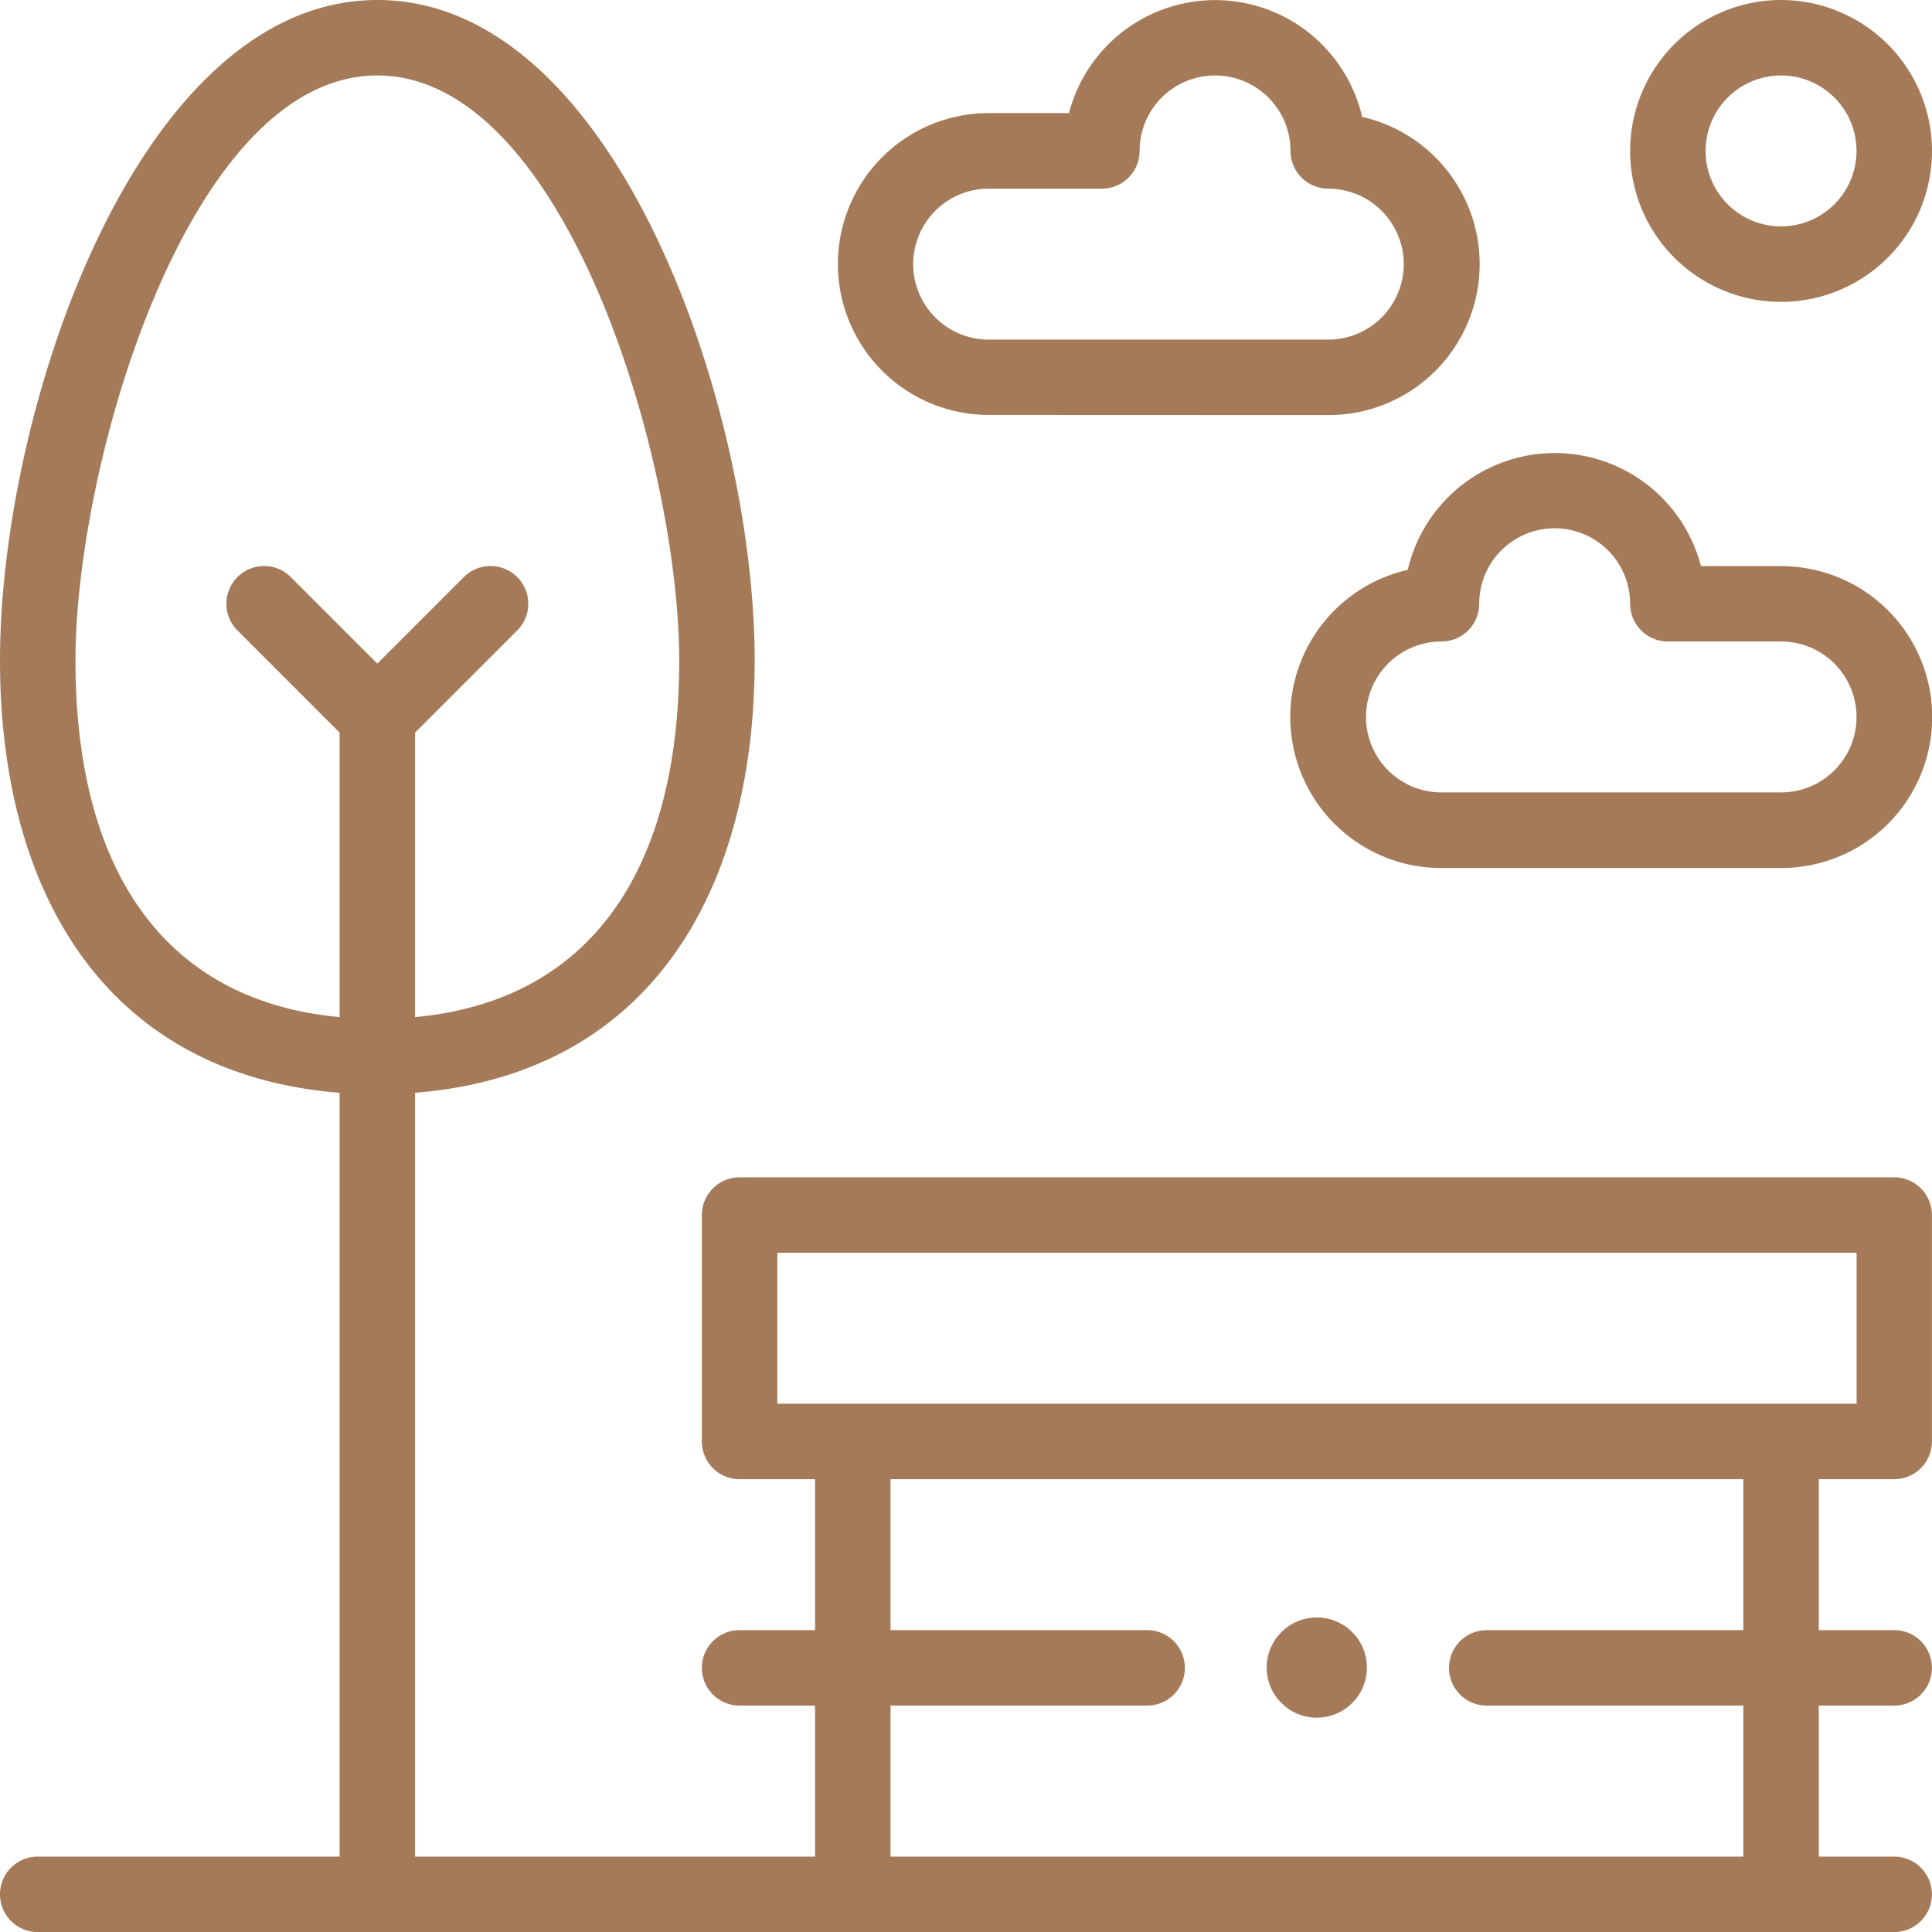 <svg xmlns="http://www.w3.org/2000/svg" width="77.109" height="77.109" viewBox="0 0 77.109 77.109"><path d="M75.6,46.989H29.518a1.506,1.506,0,0,0-1.506,1.506v9.036a1.506,1.506,0,0,0,1.506,1.506h3.012v6.024H29.518a1.506,1.506,0,1,0,0,3.012h3.012V74.1H16.566V43.614c9.308-.743,13.554-7.961,13.554-17.259C30.121,16.416,24.657,0,15.06,0,5.518,0,0,16.3,0,26.356c0,9.3,4.251,16.516,13.554,17.259V74.1H1.506a1.506,1.506,0,0,0,0,3.012H75.6a1.506,1.506,0,0,0,0-3.012H72.591V68.073H75.6a1.506,1.506,0,0,0,0-3.012H72.591V59.037H75.6a1.506,1.506,0,0,0,1.506-1.506V48.495A1.506,1.506,0,0,0,75.6,46.989ZM3.012,26.356c0-7.849,4.514-23.344,12.048-23.344,7.512,0,12.048,15.439,12.048,23.344,0,8.611-3.729,13.61-10.542,14.238V29.239l4.077-4.077a1.506,1.506,0,0,0-2.13-2.13L15.06,26.485l-3.453-3.453a1.506,1.506,0,0,0-2.13,2.13l4.077,4.077V40.594C6.741,39.966,3.012,34.967,3.012,26.356ZM69.579,65.061H59.338a1.506,1.506,0,0,0,0,3.012H69.579V74.1H35.543V68.073H45.784a1.506,1.506,0,1,0,0-3.012H35.543V59.037H69.579ZM74.1,56.025H31.024V50H74.1Z" transform="translate(0 0)" fill="#a57a59"/><path d="M438.024,0a6.024,6.024,0,1,0,6.024,6.024A6.031,6.031,0,0,0,438.024,0Zm0,9.036a3.012,3.012,0,1,1,3.012-3.012A3.015,3.015,0,0,1,438.024,9.036Z" transform="translate(-366.939 0)" fill="#a57a59"/><path d="M361.579,124.518h-3.2a6.025,6.025,0,0,0-11.7.153,6.025,6.025,0,0,0,1.353,11.9h13.554a6.024,6.024,0,0,0,0-12.048Zm0,9.036H348.024a3.012,3.012,0,0,1,0-6.024,1.506,1.506,0,0,0,1.506-1.506,3.012,3.012,0,1,1,6.024,0,1.506,1.506,0,0,0,1.506,1.506h4.518a3.012,3.012,0,1,1,0,6.024Z" transform="translate(-290.493 -101.927)" fill="#a57a59"/><path d="M241.579,16.566a6.025,6.025,0,0,0,1.353-11.9,6.025,6.025,0,0,0-11.7-.153h-3.2a6.024,6.024,0,0,0,0,12.048Zm-16.566-6.024a3.015,3.015,0,0,1,3.012-3.012h4.518a1.506,1.506,0,0,0,1.506-1.506,3.012,3.012,0,0,1,6.024,0,1.506,1.506,0,0,0,1.506,1.506,3.012,3.012,0,1,1,0,6.024H228.024A3.015,3.015,0,0,1,225.012,10.542Z" transform="translate(-188.566)" fill="#a57a59"/><circle cx="2" cy="2" r="2" transform="translate(50.555 64.555)" fill="#a57a59"/></svg>